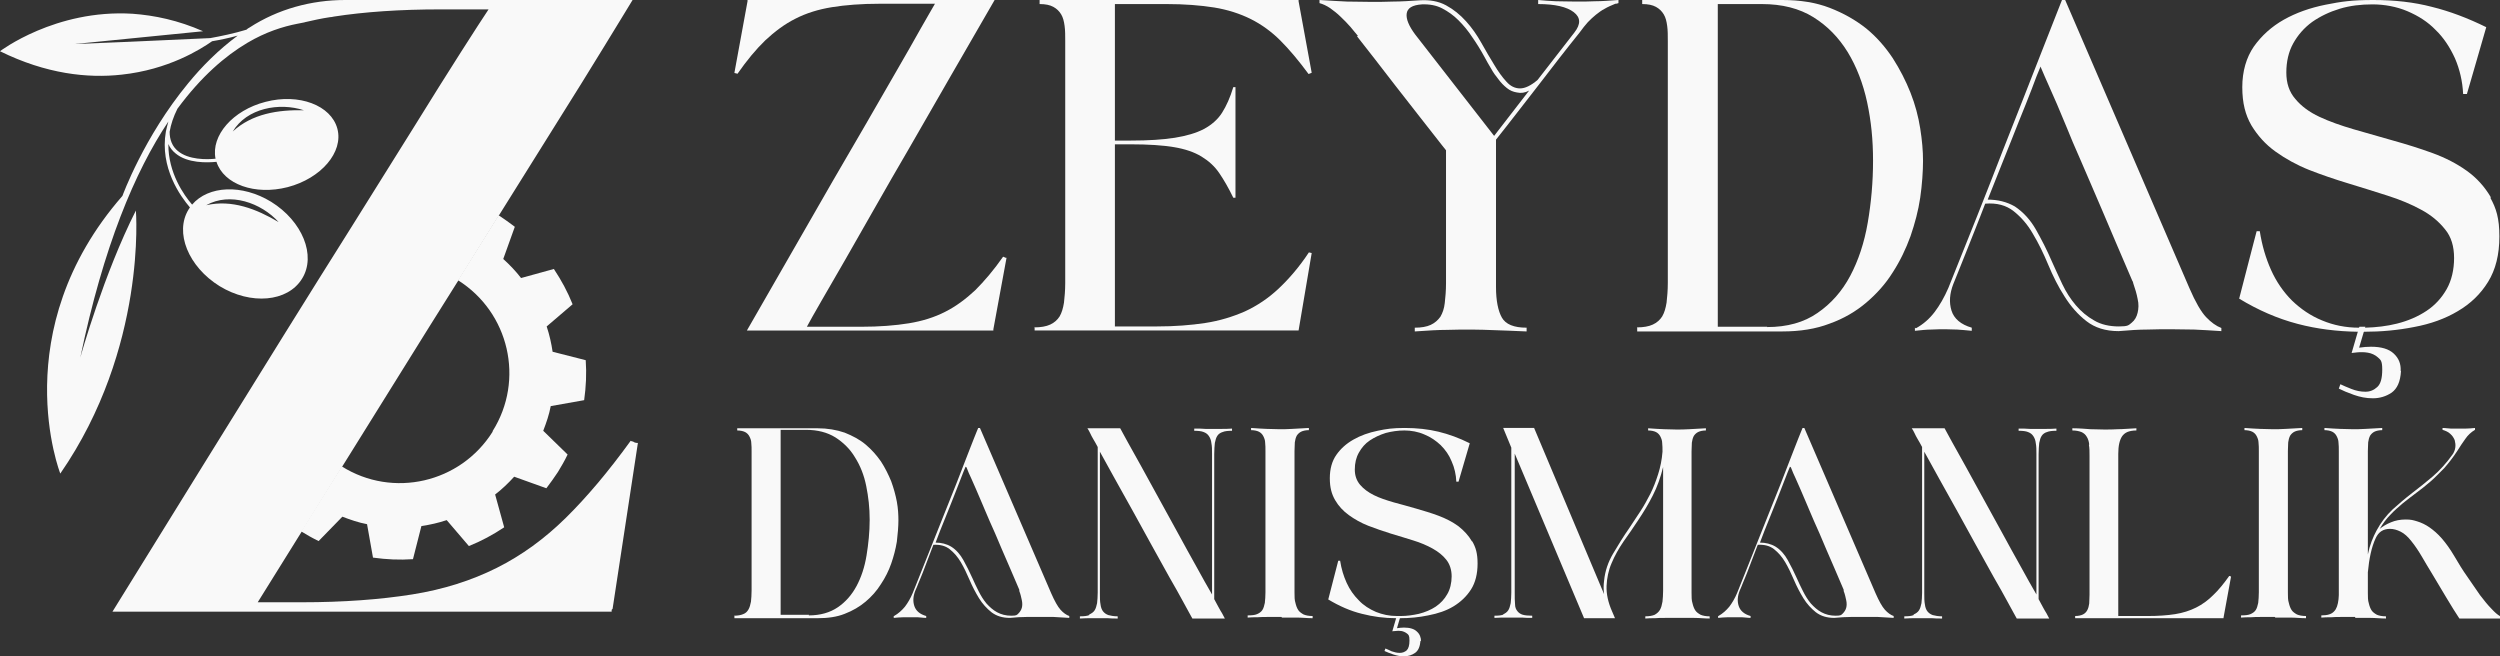 <?xml version="1.0" encoding="UTF-8"?>
<svg id="katman_1" xmlns="http://www.w3.org/2000/svg" version="1.1" viewBox="0 0 800.3 210.1">
  <rect x="0" y="0" width="800.3" height="210.1" fill="#333333" stroke="none"/>
  <!-- Generator: Adobe Illustrator 29.7.1, SVG Export Plug-In . SVG Version: 2.1.1 Build 8)  -->
  <defs>
    <style>
      .st0 {
        fill: #f9f9f9;
      }
    </style>
  </defs>
  <g>
    <path class="st0" d="M202.5,141.4l-.6-.3c-7.1,9.8-14,18-20.8,24.7-6.7,6.6-14.1,12-22.1,16-8,4-17,6.9-27.1,8.5-10.1,1.6-21.9,2.5-35.3,2.5h-14.1c20-32.1,38.3-61.5,54.8-88,7.1-11.3,14.2-22.6,21.2-33.9,7-11.2,13.5-21.6,19.5-31.2,6-9.5,11.1-17.8,15.4-24.8C197.7,7.8,200.8,2.9,202.5,0h-92C99.7,0,89,2.9,79.9,8.8c-.4.2-.7.4-1,.7-3.9,1.2-8.3,2.1-11.6,2.7l-26.5,1.2-17,.7,17.1-1.7,24.1-2.4c-7.9-3.5-15.6-5.1-22.6-5.6C17.7,2.9,0,16.4,0,16.4c14.8,7.3,28.1,8.7,38.9,7.5,15-1.6,25.3-8.1,29-10.7,2.4-.4,5.3-1,8.2-1.8-6.1,4.5-11.4,9.8-15.9,15.3-14.2,17.2-21,36-21,36C1.4,106,19.3,151.6,19.3,151.6c27.8-40.2,24.2-84.2,24.2-84.2-10.2,20.1-17.6,46.3-17.8,47.1,7.4-35.6,17.5-59.6,28.2-75.6-.3,1.1-.6,2.2-.8,3.2h0s0,0,0,0c-2,11.6,4.7,20.8,7.7,24.3-.1.2-.3.4-.4.6-4.6,7.4-.1,18.4,9.9,24.6,10,6.1,21.8,5.1,26.4-2.4,4.6-7.4.1-18.4-9.9-24.6-9.3-5.7-20.1-5.2-25.3.9-2.6-3-7.7-10.2-7.6-19.4.5,1.2,1.3,2.2,2.3,3,3.8,3.2,10.1,3,13.1,2.7,2.3,7.2,12.3,10.8,22.8,8.1,10.7-2.8,17.9-11.2,15.9-18.7-2-7.5-12.3-11.4-23-8.6-10.5,2.7-17.5,10.8-16,18.2-2.8.3-8.7.4-12.1-2.5-1.7-1.4-2.6-3.5-2.6-6.1.4-2.4,1.2-4.8,2.5-7.4,7.6-10.3,15.3-16.9,22.4-21.1,5.9-3.5,11.4-5.2,16-6.1s1.6-.3,2.4-.5c2.6-.6,5.3-1.2,8-1.6.4,0,.8-.1,1.3-.2,9.7-1.5,21.1-2.3,34.2-2.3h15.3c-1.5,2.3-4.5,6.8-8.8,13.6-4.3,6.7-9.4,14.9-15.3,24.4-5.9,9.5-12.4,19.9-19.5,31.2-7.1,11.3-14.2,22.6-21.4,34.2-16.7,26.9-35.2,56.7-55.4,89.4h159.8v-.6l.3-.3,8.1-53.1c-.8,0-1.3-.2-1.7-.6ZM89.2,71.1c-7.1-4.2-15-7.3-23.2-5.4,7.6-4.3,17.6-.8,23.2,5.4ZM97.3,35.3c-8.3-.2-16.6,1.1-22.8,6.8,4.5-7.5,14.9-9.4,22.8-6.8Z"/>
    <path class="st0" d="M157.7,138.2c-10.3,16.4-31.9,21.4-48.3,11.1l-13,20.8c1.8,1.1,3.7,2.2,5.6,3.1l7.6-7.8c2.6,1,5.2,1.9,7.9,2.4l1.9,10.7c4.3.6,8.5.8,12.8.5l2.7-10.6c2.7-.4,5.4-1,8.1-1.9l7.1,8.3c4-1.6,7.7-3.6,11.3-6l-2.9-10.5c2.2-1.7,4.2-3.6,6.1-5.7l10.3,3.7c1.3-1.7,2.5-3.4,3.7-5.2,1.1-1.8,2.2-3.7,3.1-5.6l-7.8-7.6c1-2.6,1.9-5.2,2.4-7.9l10.7-1.9c.6-4.3.8-8.5.5-12.8l-10.6-2.7c-.4-2.7-1-5.4-1.9-8.1l8.3-7.1c-1.6-4-3.6-7.7-6-11.3l-10.5,2.9c-1.7-2.2-3.6-4.2-5.7-6.1l3.7-10.3c-1.7-1.3-3.4-2.5-5.2-3.7l-13,20.8c16.4,10.3,21.4,31.9,11.1,48.3Z"/>
  </g>
  <g>
    <g>
      <path class="st0" d="M239.3.4V0h79.1c-10.1,17.4-19.2,33.3-27.5,47.7-3.6,6.1-7.1,12.3-10.6,18.4-3.5,6.1-6.7,11.8-9.7,17-3,5.2-5.6,9.7-7.8,13.5-2.2,3.8-3.7,6.5-4.5,8h17.4c5.8,0,10.9-.4,15.2-1.1,4.3-.7,8.2-1.9,11.7-3.7,3.4-1.7,6.6-4.1,9.6-6.9,2.9-2.9,5.9-6.4,8.9-10.7,0,0,.2,0,.4.1.2.2.3.2.5.2s.2,0,.2.1l-4.2,22.8v.4h-78.9c10-17.4,19.1-33.3,27.4-47.7,3.6-6.1,7.1-12.3,10.7-18.4,3.5-6.1,6.8-11.8,9.8-17,3-5.2,5.6-9.7,7.7-13.5,2.2-3.8,3.7-6.5,4.6-8h-17.7c-5.9,0-11,.4-15.3,1.1-4.3.7-8.2,1.9-11.7,3.7-3.4,1.7-6.6,4.1-9.6,6.9-3,2.9-5.9,6.4-8.9,10.7,0,0-.2,0-.4-.1-.2,0-.3-.1-.4-.1s-.2,0-.2-.1L239.3.4Z"/>
      <path class="st0" d="M331.1,104.8c2.1,0,3.8-.3,5.1-.9,1.3-.6,2.3-1.5,3-2.6.7-1.2,1.1-2.6,1.4-4.4.2-1.8.4-3.9.4-6.3V13.2c0-1.8,0-3.5-.2-4.9-.2-1.5-.5-2.7-1.1-3.7-.6-1-1.4-1.8-2.5-2.4-1.1-.6-2.5-.9-4.4-.9V0h82.9v.4l4.2,22.9-1,.4c-3.1-4.2-6.1-7.8-9-10.7-2.9-2.9-6.1-5.2-9.5-6.9-3.4-1.7-7.4-3-11.7-3.7-4.4-.7-9.5-1.1-15.3-1.1h-16.5v43.7h5.1c5.6,0,10.3-.3,14.1-.9,3.7-.6,6.8-1.5,9.3-2.8,2.4-1.3,4.4-3,5.8-5.2,1.4-2.2,2.6-4.9,3.6-8.2h.7v35.4h-.7c-1.5-3.1-3-5.7-4.5-7.9-1.5-2.2-3.4-3.9-5.7-5.3-2.3-1.4-5.2-2.4-8.8-3-3.6-.6-8.2-.9-13.8-.9h-5.1v58.3h13.5c5.6,0,10.8-.4,15.4-1.1,4.6-.7,8.8-2,12.7-3.7,3.9-1.8,7.5-4.2,10.8-7.3,3.3-3.1,6.6-6.9,9.7-11.6l.9.2-4.2,24.8h-84.5v-1.2Z"/>
      <path class="st0" d="M434.7,11.5c-.7-.8-1.5-1.8-2.4-2.9-1-1.1-2-2.2-3.1-3.2-1.1-1.1-2.3-2-3.4-2.8-1.2-.8-2.3-1.3-3.4-1.6V0c3.4.2,6.3.4,8.8.5,2.6,0,5.1.1,7.6.1s4.7,0,7.2-.1c2.5,0,5.3-.2,8.5-.4,3.2-.2,6,.3,8.4,1.6,2.4,1.3,4.5,3,6.4,5.1,1.9,2.1,3.5,4.4,4.9,6.9,1.4,2.5,2.8,4.9,4.1,7,1.3,2.2,2.6,4,3.9,5.4,1.3,1.5,2.8,2.2,4.4,2.2s3.5-.9,5.6-2.7l11.8-15.2c2.1-2.7,2-4.8-.2-6.5-2.2-1.7-6-2.6-11.4-2.6V0c1.9.2,3.8.3,5.7.4,1.9,0,4.1.1,6.5.1s3.8,0,6-.1c2.2,0,4.7-.2,7.5-.4v1c-.5.2-.8.2-1,.2-1.2.5-2.4,1-3.4,1.6-1,.5-1.9,1.2-2.8,1.9-.9.7-1.7,1.5-2.6,2.4-.8.9-1.7,2-2.7,3.4-4.2,5.2-8.6,10.9-13.2,16.9-4.7,6-9.1,11.8-13.5,17.3v47.2c0,4.4.7,7.7,1.9,9.8,1.2,2.1,3.8,3.2,7.9,3.2v1.2c-4.1-.2-7.4-.3-10.1-.4-2.7-.1-5.2-.2-7.6-.2s-5.1,0-7.8.1c-2.7,0-6.1.2-10.3.5v-1.2c2.1,0,3.8-.3,5.1-.9,1.3-.6,2.3-1.5,3.1-2.6.7-1.2,1.2-2.6,1.4-4.4.2-1.8.4-3.9.4-6.3v-42.6l-1.2-1.5c-5.3-6.7-10.3-13.2-15.1-19.3-4.7-6.1-8.8-11.4-12.2-15.7ZM455.2,1.4c-3.1.2-4.7,1.2-4.9,3-.2,1.7.7,3.9,2.7,6.6l25.3,32.5,11.2-14.5c-1.3.7-2.6.9-3.9.6-1.2-.2-2.2-.6-3.2-1.4-1-.8-1.9-1.7-2.7-2.8-.9-1.1-1.7-2.2-2.4-3.5-.7-1.2-1.5-2.5-2.1-3.7-1.2-2.2-2.5-4.3-3.9-6.3-1.3-2-2.8-3.8-4.4-5.4-1.6-1.6-3.3-2.8-5.2-3.8-1.9-1-4.1-1.4-6.6-1.3Z"/>
      <path class="st0" d="M524,104.8c2.1,0,3.8-.3,5.1-.9,1.3-.6,2.3-1.5,3-2.6.7-1.2,1.1-2.6,1.4-4.4.2-1.8.4-3.9.4-6.3V13.2c0-1.8,0-3.5-.2-4.9-.2-1.5-.5-2.7-1.1-3.7-.6-1-1.4-1.8-2.5-2.4-1.1-.6-2.5-.9-4.4-.9V0h44.9c5.6,0,10.7.8,15.1,2.5,4.4,1.7,8.3,3.9,11.7,6.6,3.3,2.7,6.1,5.9,8.5,9.5,2.3,3.6,4.2,7.3,5.7,11.1,1.5,3.8,2.5,7.6,3.1,11.4.6,3.8.9,7.2.9,10.4s-.3,7.7-.9,11.8c-.6,4.1-1.7,8.2-3.1,12.3-1.5,4.1-3.3,7.9-5.7,11.6-2.3,3.7-5.2,6.9-8.5,9.7-3.3,2.8-7.2,5.1-11.7,6.7-4.4,1.7-9.5,2.5-15.1,2.5h-46.5v-1.2ZM565.7,104.7c6.4,0,11.8-1.5,16.1-4.5,4.4-3,7.9-7,10.5-11.9,2.6-4.9,4.5-10.6,5.6-17,1.1-6.4,1.7-13,1.7-19.8s-.6-12.7-1.9-18.8c-1.3-6-3.4-11.4-6.2-16-2.9-4.7-6.5-8.4-11-11.2-4.5-2.8-10-4.2-16.5-4.2h-14.1v103.3h15.8Z"/>
      <path class="st0" d="M613.3,105.1c2.4-1.3,4.4-3.1,6-5.2,1.6-2.1,3.1-4.7,4.4-7.7,6.5-16.1,12.3-30.7,17.4-43.9,2.2-5.6,4.4-11.1,6.5-16.5,2.1-5.4,4.1-10.4,5.8-14.8,1.7-4.4,3.2-8.2,4.4-11.2,1.2-3,1.9-4.9,2.2-5.6,0,0,.1-.2.1-.2h1l39.8,92.3c1.9,4.4,3.7,7.5,5.3,9.2,1.6,1.7,3.3,2.9,4.9,3.5v1c-3.2-.2-6.1-.4-8.7-.5-2.5,0-5-.1-7.4-.1s-4.9,0-7.6.1c-2.7,0-5.7.2-9.2.5-4.2,0-7.6-1.1-10.3-3.2-2.7-2.1-5-4.7-7-7.9-2-3.1-3.7-6.5-5.2-10.1-1.5-3.6-3.1-6.9-4.9-9.9-1.7-3-3.8-5.4-6.2-7.3-2.4-1.9-5.4-2.7-9.1-2.4-1.1,2.8-2.1,5.5-3.2,8.2-1,2.6-2,5-2.9,7.3-.9,2.2-1.7,4.2-2.4,6-.7,1.7-1.3,3.2-1.7,4.2-1.2,3.1-1.4,5.9-.6,8.5.8,2.6,3,4.5,6.5,5.5v1c-1.8-.2-3.4-.3-4.7-.4-1.3,0-2.6-.1-3.7-.1s-3.1,0-4.6.1c-1.5,0-3.2.2-5.2.4v-1ZM653.1,21.6c-.7,1.6-1.6,3.9-2.7,6.9-1.2,3-2.5,6.5-4.1,10.3-1.5,3.9-3.2,8-4.9,12.3-1.7,4.3-3.4,8.6-5.1,12.8,3.2,0,6.1.7,8.7,2.2,2.7,1.8,5,4.3,6.8,7.5,1.8,3.2,3.5,6.5,5,10,1.1,2.4,2.2,4.9,3.4,7.4,1.2,2.5,2.6,4.7,4.3,6.7,1.7,2,3.6,3.6,5.9,4.9,2.2,1.3,4.9,1.9,7.9,1.9s3.1-.4,4.1-1.2c1-.8,1.6-1.9,1.9-3.2.3-1.3.4-2.7,0-4.4-.3-1.6-.8-3.3-1.4-5,0-.2-.1-.3-.1-.4s0-.2-.1-.2c0,0-.1-.2-.1-.2-3.8-8.9-7.1-16.5-9.7-22.7-2.7-6.2-4.9-11.5-6.8-15.8-1.9-4.3-3.4-7.8-4.5-10.6-1.2-2.8-2.2-5.2-3.1-7.4-.9-2.1-1.8-4.1-2.6-5.9-.8-1.8-1.7-3.8-2.7-6.2Z"/>
      <g>
        <path class="st0" d="M797.4,63.2c-2-3.4-4.5-6.2-7.7-8.5-3.2-2.3-6.9-4.2-11-5.7-4.1-1.5-8.3-2.8-12.6-4-4.3-1.2-8.5-2.4-12.6-3.6-4.1-1.2-7.8-2.5-11-4-3.2-1.5-5.8-3.4-7.7-5.7-2-2.3-2.9-5.1-2.9-8.5s.7-6.6,2.2-9.3c1.5-2.7,3.5-5,6.1-6.9,2.6-1.8,5.5-3.2,8.8-4.2,3.3-1,6.8-1.4,10.5-1.4s7.7.7,11.2,2.2c3.5,1.5,6.5,3.4,9,6,2.6,2.5,4.6,5.6,6.2,9.1,1.5,3.5,2.4,7.3,2.6,11.4h1.2c0,.1,6.2-21.4,6.2-21.4-5.9-2.9-11.7-5.1-17.4-6.5C772.8.7,766.5,0,759.7,0s-10.2.5-15.2,1.5c-5,1-9.5,2.6-13.4,4.8-3.9,2.2-7.1,5.1-9.6,8.6-2.4,3.5-3.7,7.9-3.7,13s1,8.9,2.9,12.2c2,3.3,4.5,6.1,7.7,8.4,3.2,2.3,6.8,4.3,10.8,5.9,4.1,1.6,8.2,3,12.5,4.3,4.3,1.3,8.4,2.6,12.5,3.9,4.1,1.3,7.7,2.8,10.8,4.5,3.2,1.7,5.7,3.8,7.7,6.3,2,2.4,2.9,5.5,2.9,9.2s-.8,7.2-2.4,10c-1.6,2.8-3.7,5.1-6.4,6.9-2.7,1.8-5.9,3.2-9.5,4.1-3.2.8-6.6,1.2-10.2,1.3-.4,0-.9,0-1.3,0s-.4,0-.6,0c-4.3,0-8.2-.8-11.8-2.3-3.7-1.5-6.9-3.7-9.7-6.4-2.7-2.7-5-6-6.7-9.8-1.7-3.8-2.9-7.9-3.6-12.4h-1c0-.1-5.6,21.6-5.6,21.6,6.1,3.7,12.3,6.4,18.8,8.1,6.1,1.6,12.5,2.4,19.3,2.5.4,0,.7,0,1.1,0s.6,0,.8,0c5.5,0,10.8-.5,15.9-1.5,5.4-1,10.1-2.7,14.1-5.1,4.1-2.4,7.3-5.5,9.7-9.4,2.4-3.9,3.6-8.7,3.6-14.5s-1-9-2.9-12.4Z"/>
        <path class="st0" d="M768.6,118.8c-.2,3.4-1.2,5.6-3,6.9-1.8,1.2-3.8,1.8-6,1.8s-4.1-.4-6.1-1.1c-2-.7-3.6-1.4-4.8-2l.5-1.4c.8.4,2,.9,3.5,1.5,1.5.6,3,.9,4.5.9s2.7-.5,3.8-1.5c1.1-1,1.6-2.8,1.6-5.6s-.5-3.1-1.4-3.9c-.9-.8-2-1.3-3.2-1.5s-2.3-.2-3.4-.1c-1.1.1-1.6.2-1.8.2l2.1-7.2.4-1.2c.2,0,.4,0,.6,0,.4,0,.9,0,1.3,0l-.4,1.3-1.6,5.4c1.3-.2,2.6-.3,3.8-.3,3.3,0,5.7.7,7.3,2.2,1.6,1.5,2.3,3.3,2.2,5.5Z"/>
      </g>
    </g>
    <g>
      <path class="st0" d="M235,197.1c1.2,0,2.2-.2,2.9-.5.8-.3,1.3-.8,1.7-1.5.4-.7.6-1.5.8-2.5.1-1,.2-2.2.2-3.6v-44.4c0-1,0-2-.1-2.8,0-.8-.3-1.5-.6-2.1-.3-.6-.8-1.1-1.4-1.4-.6-.3-1.5-.5-2.5-.5v-.7h25.7c3.2,0,6.1.5,8.7,1.4,2.5,1,4.8,2.2,6.7,3.8,1.9,1.6,3.5,3.4,4.9,5.4,1.3,2,2.4,4.2,3.3,6.4.8,2.2,1.4,4.4,1.8,6.5.4,2.2.5,4.2.5,6s-.2,4.4-.5,6.8c-.4,2.4-1,4.7-1.8,7-.8,2.3-1.9,4.5-3.3,6.6-1.3,2.1-3,4-4.9,5.6-1.9,1.6-4.1,2.9-6.7,3.9-2.5,1-5.4,1.4-8.7,1.4h-26.6v-.7ZM258.9,197c3.7,0,6.8-.9,9.3-2.6,2.5-1.7,4.5-4,6-6.8,1.5-2.8,2.6-6.1,3.2-9.8.6-3.7,1-7.5,1-11.4s-.4-7.3-1.1-10.8c-.7-3.5-1.9-6.5-3.6-9.2-1.6-2.7-3.8-4.8-6.3-6.4-2.6-1.6-5.7-2.4-9.4-2.4h-8.1v59.2h9.1Z"/>
      <path class="st0" d="M286.2,197.2c1.4-.8,2.5-1.8,3.5-3,.9-1.2,1.8-2.7,2.5-4.4,3.7-9.2,7-17.6,10-25.1,1.3-3.2,2.5-6.3,3.8-9.5,1.2-3.1,2.3-6,3.3-8.5,1-2.5,1.8-4.7,2.5-6.4.7-1.7,1.1-2.8,1.3-3.2,0,0,0,0,0-.1h.6l22.8,52.9c1.1,2.5,2.1,4.3,3,5.3.9,1,1.9,1.7,2.8,2v.6c-1.9-.1-3.5-.2-5-.3-1.5,0-2.9,0-4.3,0s-2.8,0-4.4,0c-1.5,0-3.3.1-5.3.3-2.4,0-4.3-.6-5.9-1.8-1.5-1.2-2.9-2.7-4-4.5-1.1-1.8-2.1-3.7-3-5.8-.9-2.1-1.8-4-2.8-5.7-1-1.7-2.2-3.1-3.6-4.2-1.4-1.1-3.1-1.5-5.2-1.4-.6,1.6-1.2,3.2-1.8,4.7-.6,1.5-1.1,2.9-1.6,4.2-.5,1.3-1,2.4-1.4,3.4-.4,1-.7,1.8-1,2.4-.7,1.8-.8,3.4-.3,4.9.5,1.5,1.7,2.6,3.8,3.2v.6c-1,0-2-.2-2.7-.2-.8,0-1.5,0-2.1,0s-1.8,0-2.6,0c-.9,0-1.9.1-3,.2v-.6ZM309.1,149.4c-.4.9-.9,2.2-1.6,4-.7,1.7-1.4,3.7-2.3,5.9-.9,2.2-1.8,4.6-2.8,7-1,2.5-2,4.9-2.9,7.4,1.8,0,3.5.4,5,1.3,1.6,1,2.9,2.5,3.9,4.3,1,1.8,2,3.8,2.9,5.8.6,1.4,1.3,2.8,2,4.2.7,1.4,1.5,2.7,2.5,3.9,1,1.1,2.1,2.1,3.4,2.8,1.3.7,2.8,1.1,4.5,1.1s1.8-.2,2.3-.7c.5-.5.9-1.1,1.1-1.8.2-.7.2-1.6,0-2.5-.2-.9-.4-1.9-.8-2.9,0,0,0-.2,0-.2s0,0,0-.1c0,0,0,0,0-.1-2.2-5.1-4-9.4-5.6-13-1.5-3.6-2.8-6.6-3.9-9-1.1-2.5-1.9-4.5-2.6-6.1-.7-1.6-1.3-3-1.8-4.2-.5-1.2-1-2.3-1.5-3.4-.5-1-1-2.2-1.5-3.5Z"/>
      <path class="st0" d="M348.7,196.7c.7-.3,1.3-.7,1.7-1.3.4-.6.6-1.4.8-2.3.1-1,.2-2.1.2-3.4v-46.6c-.5-1-1-1.8-1.4-2.5-.4-.7-.8-1.4-1-1.9-.3-.6-.6-1.2-.9-1.6h10.5c.4.7,1.2,2.2,2.4,4.4,1.2,2.2,2.7,4.8,4.4,7.9,1.7,3.1,3.6,6.5,5.6,10.2,2,3.7,4.1,7.4,6.1,11.1,2,3.7,4,7.3,5.9,10.7,1.9,3.4,3.5,6.4,5,8.9v-45c0-1.3,0-2.4-.2-3.4-.1-1-.4-1.7-.8-2.3-.4-.6-.9-1-1.7-1.3-.7-.3-1.8-.4-3-.4v-.7c1.4,0,2.6,0,3.6.1,1,0,1.9,0,2.7,0s1.7,0,2.6,0c.9,0,1.9,0,3.2-.1v.7c-1.3,0-2.3.1-3,.4-.7.2-1.3.6-1.7,1.2-.4.6-.6,1.3-.8,2.3-.1,1-.2,2.2-.2,3.6v46.4c.5,1,1,1.8,1.4,2.6.4.8.8,1.4,1.1,1.9.3.6.6,1.2.9,1.7h-10.4c-.6-1-1.5-2.8-2.8-5.1-1.3-2.4-2.8-5.1-4.6-8.2-1.7-3.1-3.6-6.5-5.6-10.1-2-3.6-4-7.3-6-10.9-2-3.6-3.9-7-5.8-10.4-1.8-3.3-3.4-6.2-4.8-8.7v45.4c0,1.4,0,2.5.2,3.5.1.9.4,1.7.8,2.2.4.5.9.9,1.7,1.2.7.2,1.8.4,3,.4v.7c-1.2,0-2.3,0-3.2-.1-.9,0-1.7,0-2.6,0s-1.7,0-2.7,0c-1,0-2.2,0-3.6.1v-.7c1.3,0,2.3-.1,3-.4Z"/>
      <path class="st0" d="M410.2,197.5c-1.5,0-2.9,0-4.3,0-1.3,0-2.4,0-3.4.1-1.1,0-2.2,0-3.1.1v-.7c1.3,0,2.3-.1,3-.4.7-.3,1.3-.7,1.7-1.3.4-.6.6-1.4.8-2.3.1-1,.2-2.1.2-3.4v-45.1c0-1,0-2-.1-2.8,0-.8-.3-1.5-.6-2.1-.3-.6-.8-1.1-1.4-1.4-.6-.3-1.5-.5-2.5-.5v-.7c2,.1,3.8.3,5.1.3s2.7.1,3.9.1,2.7,0,4.1-.1,3.2-.2,5.4-.3v.7c-1,0-1.9.2-2.5.5-.6.3-1.1.8-1.4,1.3-.3.6-.5,1.3-.6,2.1,0,.8-.1,1.8-.1,2.8v45.3c0,1.3,0,2.4.3,3.3.2.9.5,1.7.9,2.3.4.6,1,1,1.7,1.4.7.3,1.7.5,2.9.5v.7c-1.7,0-3.3-.2-5-.2-1.7,0-3.3,0-4.8,0Z"/>
      <path class="st0" d="M481.1,196.7c.7-.3,1.3-.7,1.7-1.3.4-.6.6-1.4.8-2.3.1-1,.2-2.1.2-3.4v-46.4l-2.6-6.3h9.9l22.4,53.2c-.2-1.4-.2-2.8,0-4.3.3-3.1,1.3-6,2.9-8.7,1.6-2.7,3.3-5.5,5.2-8.2,1.1-1.7,2.3-3.5,3.5-5.3,1.2-1.8,2.2-3.7,3.2-5.6,1-2,1.8-4.1,2.5-6.3.7-2.2,1.2-4.6,1.4-7.2,0-1,0-1.9-.1-2.8,0-.8-.3-1.5-.6-2.1-.3-.6-.8-1.1-1.4-1.4-.6-.3-1.5-.5-2.5-.5v-.7c2,.1,3.8.3,5.1.3s2.7.1,3.9.1,2.7,0,4.1-.1,3.2-.2,5.4-.3v.7c-1,0-1.9.2-2.5.5s-1.1.8-1.4,1.3c-.3.6-.5,1.3-.6,2.1,0,.8-.1,1.8-.1,2.8v45.3c0,1.3,0,2.4.3,3.3.2.9.5,1.7.9,2.3.4.6,1,1,1.7,1.4.7.3,1.7.5,2.9.5v.7c-1.7,0-3.3-.2-5-.2-1.7,0-3.3,0-4.8,0s-2.9,0-4.3,0c-1.3,0-2.4,0-3.4.1-1.1,0-2.2,0-3.1.1v-.7c1.3,0,2.3-.2,3-.5.7-.4,1.3-.9,1.7-1.6.4-.7.6-1.5.8-2.6.1-1,.2-2.2.2-3.5v-39.6c-.8,3.3-1.9,6.4-3.3,9.1-1.4,2.8-3,5.4-4.6,7.8-1.6,2.4-3.2,4.8-4.8,7-1.5,2.2-2.8,4.5-3.8,6.9-1,2.3-1.5,4.8-1.6,7.3-.1,2.5.5,5.3,1.8,8.2l.9,2.1h-9.9l-22.2-52.7v44.5c0,1.5,0,2.8.1,3.7,0,1,.3,1.7.8,2.3.4.5,1,.9,1.7,1.1.7.2,1.8.3,3,.3v.7c-1.2,0-2.3,0-3.2-.1-.9,0-1.7,0-2.6,0s-1.7,0-2.7,0c-1,0-2.2,0-3.6.1v-.7c1.3,0,2.3-.1,3-.4Z"/>
      <path class="st0" d="M550.1,197.2c1.4-.8,2.5-1.8,3.5-3,.9-1.2,1.8-2.7,2.5-4.4,3.7-9.2,7-17.6,10-25.1,1.3-3.2,2.5-6.3,3.8-9.5,1.2-3.1,2.3-6,3.3-8.5,1-2.5,1.8-4.7,2.5-6.4.7-1.7,1.1-2.8,1.3-3.2,0,0,0,0,0-.1h.6l22.8,52.9c1.1,2.5,2.1,4.3,3,5.3.9,1,1.9,1.7,2.8,2v.6c-1.9-.1-3.5-.2-5-.3-1.5,0-2.9,0-4.3,0s-2.8,0-4.4,0c-1.5,0-3.3.1-5.3.3-2.4,0-4.3-.6-5.9-1.8-1.5-1.2-2.9-2.7-4-4.5-1.1-1.8-2.1-3.7-3-5.8-.9-2.1-1.8-4-2.8-5.7-1-1.7-2.2-3.1-3.6-4.2-1.4-1.1-3.1-1.5-5.2-1.4-.6,1.6-1.2,3.2-1.8,4.7-.6,1.5-1.1,2.9-1.6,4.2-.5,1.3-1,2.4-1.4,3.4-.4,1-.7,1.8-1,2.4-.7,1.8-.8,3.4-.3,4.9.5,1.5,1.7,2.6,3.8,3.2v.6c-1,0-2-.2-2.7-.2-.8,0-1.5,0-2.1,0s-1.8,0-2.6,0c-.9,0-1.9.1-3,.2v-.6ZM573,149.4c-.4.9-.9,2.2-1.6,4-.7,1.7-1.4,3.7-2.3,5.9-.9,2.2-1.8,4.6-2.8,7-1,2.5-2,4.9-2.9,7.4,1.8,0,3.5.4,5,1.3,1.6,1,2.9,2.5,3.9,4.3,1,1.8,2,3.8,2.9,5.8.6,1.4,1.3,2.8,2,4.2.7,1.4,1.5,2.7,2.5,3.9,1,1.1,2.1,2.1,3.4,2.8,1.3.7,2.8,1.1,4.5,1.1s1.8-.2,2.3-.7c.5-.5.9-1.1,1.1-1.8.2-.7.2-1.6,0-2.5-.2-.9-.4-1.9-.8-2.9,0,0,0-.2,0-.2s0,0,0-.1c0,0,0,0,0-.1-2.2-5.1-4-9.4-5.6-13-1.5-3.6-2.8-6.6-3.9-9-1.1-2.5-1.9-4.5-2.6-6.1-.7-1.6-1.3-3-1.8-4.2-.5-1.2-1-2.3-1.5-3.4-.5-1-1-2.2-1.5-3.5Z"/>
      <path class="st0" d="M612.6,196.7c.7-.3,1.3-.7,1.7-1.3.4-.6.6-1.4.8-2.3.1-1,.2-2.1.2-3.4v-46.6c-.5-1-1-1.8-1.4-2.5-.4-.7-.8-1.4-1-1.9-.3-.6-.6-1.2-.9-1.6h10.5c.4.7,1.2,2.2,2.4,4.4,1.2,2.2,2.7,4.8,4.4,7.9,1.7,3.1,3.6,6.5,5.6,10.2,2,3.7,4.1,7.4,6.1,11.1,2,3.7,4,7.3,5.9,10.7,1.9,3.4,3.5,6.4,5,8.9v-45c0-1.3,0-2.4-.2-3.4-.1-1-.4-1.7-.8-2.3-.4-.6-.9-1-1.7-1.3-.7-.3-1.8-.4-3-.4v-.7c1.4,0,2.6,0,3.6.1,1,0,1.9,0,2.7,0s1.7,0,2.6,0c.9,0,1.9,0,3.2-.1v.7c-1.3,0-2.3.1-3,.4-.7.2-1.3.6-1.7,1.2-.4.6-.6,1.3-.8,2.3-.1,1-.2,2.2-.2,3.6v46.4c.5,1,1,1.8,1.4,2.6.4.8.8,1.4,1.1,1.9.3.6.6,1.2.9,1.7h-10.4c-.6-1-1.5-2.8-2.8-5.1-1.3-2.4-2.8-5.1-4.6-8.2-1.7-3.1-3.6-6.5-5.6-10.1-2-3.6-4-7.3-6-10.9-2-3.6-3.9-7-5.8-10.4-1.8-3.3-3.4-6.2-4.8-8.7v45.4c0,1.4,0,2.5.2,3.5.1.9.4,1.7.8,2.2.4.5.9.9,1.7,1.2.7.2,1.8.4,3,.4v.7c-1.2,0-2.3,0-3.2-.1-.9,0-1.7,0-2.6,0s-1.7,0-2.7,0c-1,0-2.2,0-3.6.1v-.7c1.3,0,2.3-.1,3-.4Z"/>
      <path class="st0" d="M668.8,142.3c-.1-1-.4-1.9-.8-2.5-.4-.7-1-1.2-1.7-1.5-.8-.3-1.7-.5-2.9-.5v-.7c2.3,0,4.3.2,5.8.3,1.5,0,3,.1,4.4.1s2.9,0,4.4-.1c1.6,0,3.5-.2,5.9-.3v.7c-1.2,0-2.2.2-2.9.5-.7.3-1.3.8-1.7,1.4-.4.6-.7,1.4-.9,2.3-.2.9-.3,2-.3,3.3v51.9h9.4c3.3,0,6.3-.2,8.8-.6,2.5-.4,4.7-1.1,6.7-2.1,2-1,3.8-2.3,5.5-4,1.7-1.6,3.4-3.7,5.1-6.1,0,0,.1,0,.2,0,0,0,.2,0,.2.1,0,0,0,0,.2.1l-2.4,13.1v.2h-47.5v-.7c1,0,1.9-.2,2.5-.5.6-.3,1.1-.8,1.4-1.4.3-.6.5-1.3.6-2.1,0-.8.1-1.8.1-2.8v-44.4c0-1.4,0-2.6-.2-3.6Z"/>
      <path class="st0" d="M728.2,197.5c-1.5,0-2.9,0-4.3,0-1.3,0-2.4,0-3.4.1-1.1,0-2.2,0-3.1.1v-.7c1.3,0,2.3-.1,3-.4.7-.3,1.3-.7,1.7-1.3.4-.6.6-1.4.8-2.3.1-1,.2-2.1.2-3.4v-45.1c0-1,0-2-.1-2.8,0-.8-.3-1.5-.6-2.1-.3-.6-.8-1.1-1.4-1.4-.6-.3-1.5-.5-2.5-.5v-.7c2,.1,3.8.3,5.1.3s2.7.1,3.9.1,2.7,0,4.1-.1,3.2-.2,5.4-.3v.7c-1,0-1.9.2-2.5.5-.6.3-1.1.8-1.4,1.3-.3.6-.5,1.3-.6,2.1,0,.8-.1,1.8-.1,2.8v45.3c0,1.3,0,2.4.3,3.3.2.9.5,1.7.9,2.3.4.6,1,1,1.7,1.4.7.3,1.7.5,2.9.5v.7c-1.7,0-3.3-.2-5-.2-1.7,0-3.3,0-4.8,0Z"/>
      <path class="st0" d="M753.9,197.5c-1.5,0-2.9,0-4.3,0-1.3,0-2.4,0-3.4.1-1.1,0-2.2,0-3.1.1v-.7c2,0,3.3-.4,4.1-1.3.8-.8,1.2-2.1,1.4-3.8,0-.4.1-.9.1-1.4v-46c0-1,0-2-.1-2.8,0-.8-.3-1.5-.6-2.1-.3-.6-.8-1.1-1.4-1.4-.6-.3-1.5-.5-2.5-.5v-.7c2,.1,3.8.3,5.1.3s2.7.1,3.9.1,2.7,0,4.1-.1,3.2-.2,5.4-.3v.7c-1,0-1.9.2-2.5.5-.6.3-1.1.8-1.4,1.3-.3.6-.5,1.3-.6,2.1,0,.8-.1,1.8-.1,2.8v33.1c.3-1.5.7-2.9,1.2-4.2.5-1.3,1-2.4,1.6-3.5,1.4-2.6,3.1-4.8,5.1-6.7,2-1.8,4.1-3.6,6.3-5.3,2.2-1.7,4.4-3.4,6.6-5.3,2.2-1.9,4.3-4.2,6.3-7,.5-.7.8-1.5.9-2.3.1-.8,0-1.5-.2-2.3-.3-.7-.7-1.4-1.4-2-.6-.6-1.5-1-2.5-1.3v-.6c1,0,2,.2,2.7.2.8,0,1.5,0,2.1,0s1.8,0,2.6,0c.9,0,1.9-.1,3-.2v.6c-1.2.7-2.3,1.7-3.1,2.9-.9,1.2-1.7,2.5-2.6,3.9-1.3,2-2.7,3.8-4.1,5.4-1.5,1.5-2.9,3-4.4,4.3-1.5,1.3-3,2.5-4.5,3.6-1.5,1.1-3,2.3-4.4,3.4-1.4,1.2-2.8,2.4-4,3.7-1.3,1.3-2.4,2.8-3.4,4.5,1-.8,2.1-1.5,3.6-2.1,1.4-.6,3-.9,4.7-.9s2.4.2,3.7.6c1.3.4,2.6,1,3.9,1.9,1.3.9,2.7,2.1,4,3.6,1.3,1.5,2.6,3.3,3.9,5.5,1.4,2.4,2.8,4.7,4.3,6.8,1.4,2.1,2.8,4,4,5.8,1.3,1.7,2.5,3.2,3.6,4.3,1.1,1.2,2,2,2.9,2.5v.7c-.6,0-1.5,0-2.7,0-1.2,0-2.5,0-3.9,0h-3.9c-1.2,0-2.1,0-2.6,0-1.2-1.8-2.5-3.9-4-6.4-1.5-2.5-3.1-5.2-4.9-8.2-1-1.7-2.1-3.4-3.1-5.2-1-1.7-2.1-3.4-3.4-5-1.1-1.4-2.2-2.4-3.4-3-1.2-.6-2.3-.9-3.4-.9-2.2,0-3.7,1-4.6,3-.7,1.5-1.2,3.1-1.6,4.9-.4,1.8-.7,3.8-.9,6v6.6c0,1.3,0,2.4.3,3.3.2.9.5,1.7.9,2.3.4.6,1,1,1.7,1.4.7.3,1.7.5,2.9.5v.7c-1.7,0-3.3-.2-5-.2-1.7,0-3.3,0-4.8,0Z"/>
      <g>
        <path class="st0" d="M471.2,173.3c-1.1-1.9-2.6-3.5-4.4-4.9-1.8-1.3-3.9-2.4-6.3-3.3-2.4-.9-4.8-1.6-7.2-2.3-2.5-.7-4.9-1.4-7.2-2-2.4-.7-4.5-1.4-6.3-2.3-1.8-.9-3.3-2-4.4-3.3-1.1-1.3-1.7-2.9-1.7-4.9s.4-3.8,1.3-5.4c.9-1.6,2-2.9,3.5-3.9,1.5-1,3.2-1.8,5.1-2.4,1.9-.5,3.9-.8,6-.8s4.4.4,6.4,1.3c2,.8,3.7,2,5.2,3.4,1.5,1.5,2.7,3.2,3.5,5.2.9,2,1.4,4.2,1.5,6.5h.7c0,0,3.6-12.3,3.6-12.3-3.4-1.7-6.7-2.9-10-3.7-3.3-.8-6.9-1.2-10.8-1.2s-5.9.3-8.7.9c-2.9.6-5.4,1.5-7.7,2.8-2.3,1.3-4.1,2.9-5.5,4.9-1.4,2-2.1,4.5-2.1,7.5s.6,5.1,1.7,7c1.1,1.9,2.6,3.5,4.4,4.8,1.8,1.3,3.9,2.5,6.2,3.4,2.3.9,4.7,1.7,7.2,2.5,2.5.7,4.8,1.5,7.2,2.2,2.3.7,4.4,1.6,6.2,2.6,1.8,1,3.3,2.2,4.4,3.6,1.1,1.4,1.7,3.2,1.7,5.3s-.5,4.2-1.4,5.7c-.9,1.6-2.1,2.9-3.7,4-1.5,1-3.4,1.8-5.4,2.3-1.8.4-3.8.7-5.8.7-.3,0-.5,0-.8,0s-.2,0-.4,0c-2.5,0-4.7-.5-6.7-1.3-2.1-.9-4-2.1-5.5-3.7-1.6-1.6-2.9-3.4-3.9-5.6-1-2.2-1.7-4.5-2.1-7.1h-.6c0,0-3.2,12.4-3.2,12.4,3.5,2.1,7.1,3.7,10.8,4.6,3.5.9,7.2,1.4,11,1.4.2,0,.4,0,.6,0s.3,0,.5,0c3.2,0,6.2-.3,9.1-.9,3.1-.6,5.8-1.5,8.1-2.9,2.3-1.4,4.2-3.2,5.6-5.4,1.4-2.2,2.1-5,2.1-8.3s-.6-5.2-1.7-7.1Z"/>
        <path class="st0" d="M454.7,205.1c-.1,1.9-.7,3.2-1.7,3.9-1,.7-2.2,1.1-3.5,1.1s-2.3-.2-3.5-.6c-1.2-.4-2.1-.8-2.8-1.1l.3-.8c.5.2,1.2.5,2,.9.9.3,1.7.5,2.6.5s1.6-.3,2.2-.8c.6-.6.9-1.6.9-3.2s-.3-1.8-.8-2.2c-.5-.4-1.2-.7-1.8-.8s-1.3-.1-1.9,0c-.6,0-.9.1-1,.1l1.2-4.1.2-.7c.1,0,.2,0,.4,0,.3,0,.5,0,.8,0l-.2.7-.9,3.1c.8-.1,1.5-.2,2.2-.2,1.9,0,3.3.4,4.2,1.3.9.8,1.3,1.9,1.3,3.1Z"/>
      </g>
    </g>
  </g>
</svg>